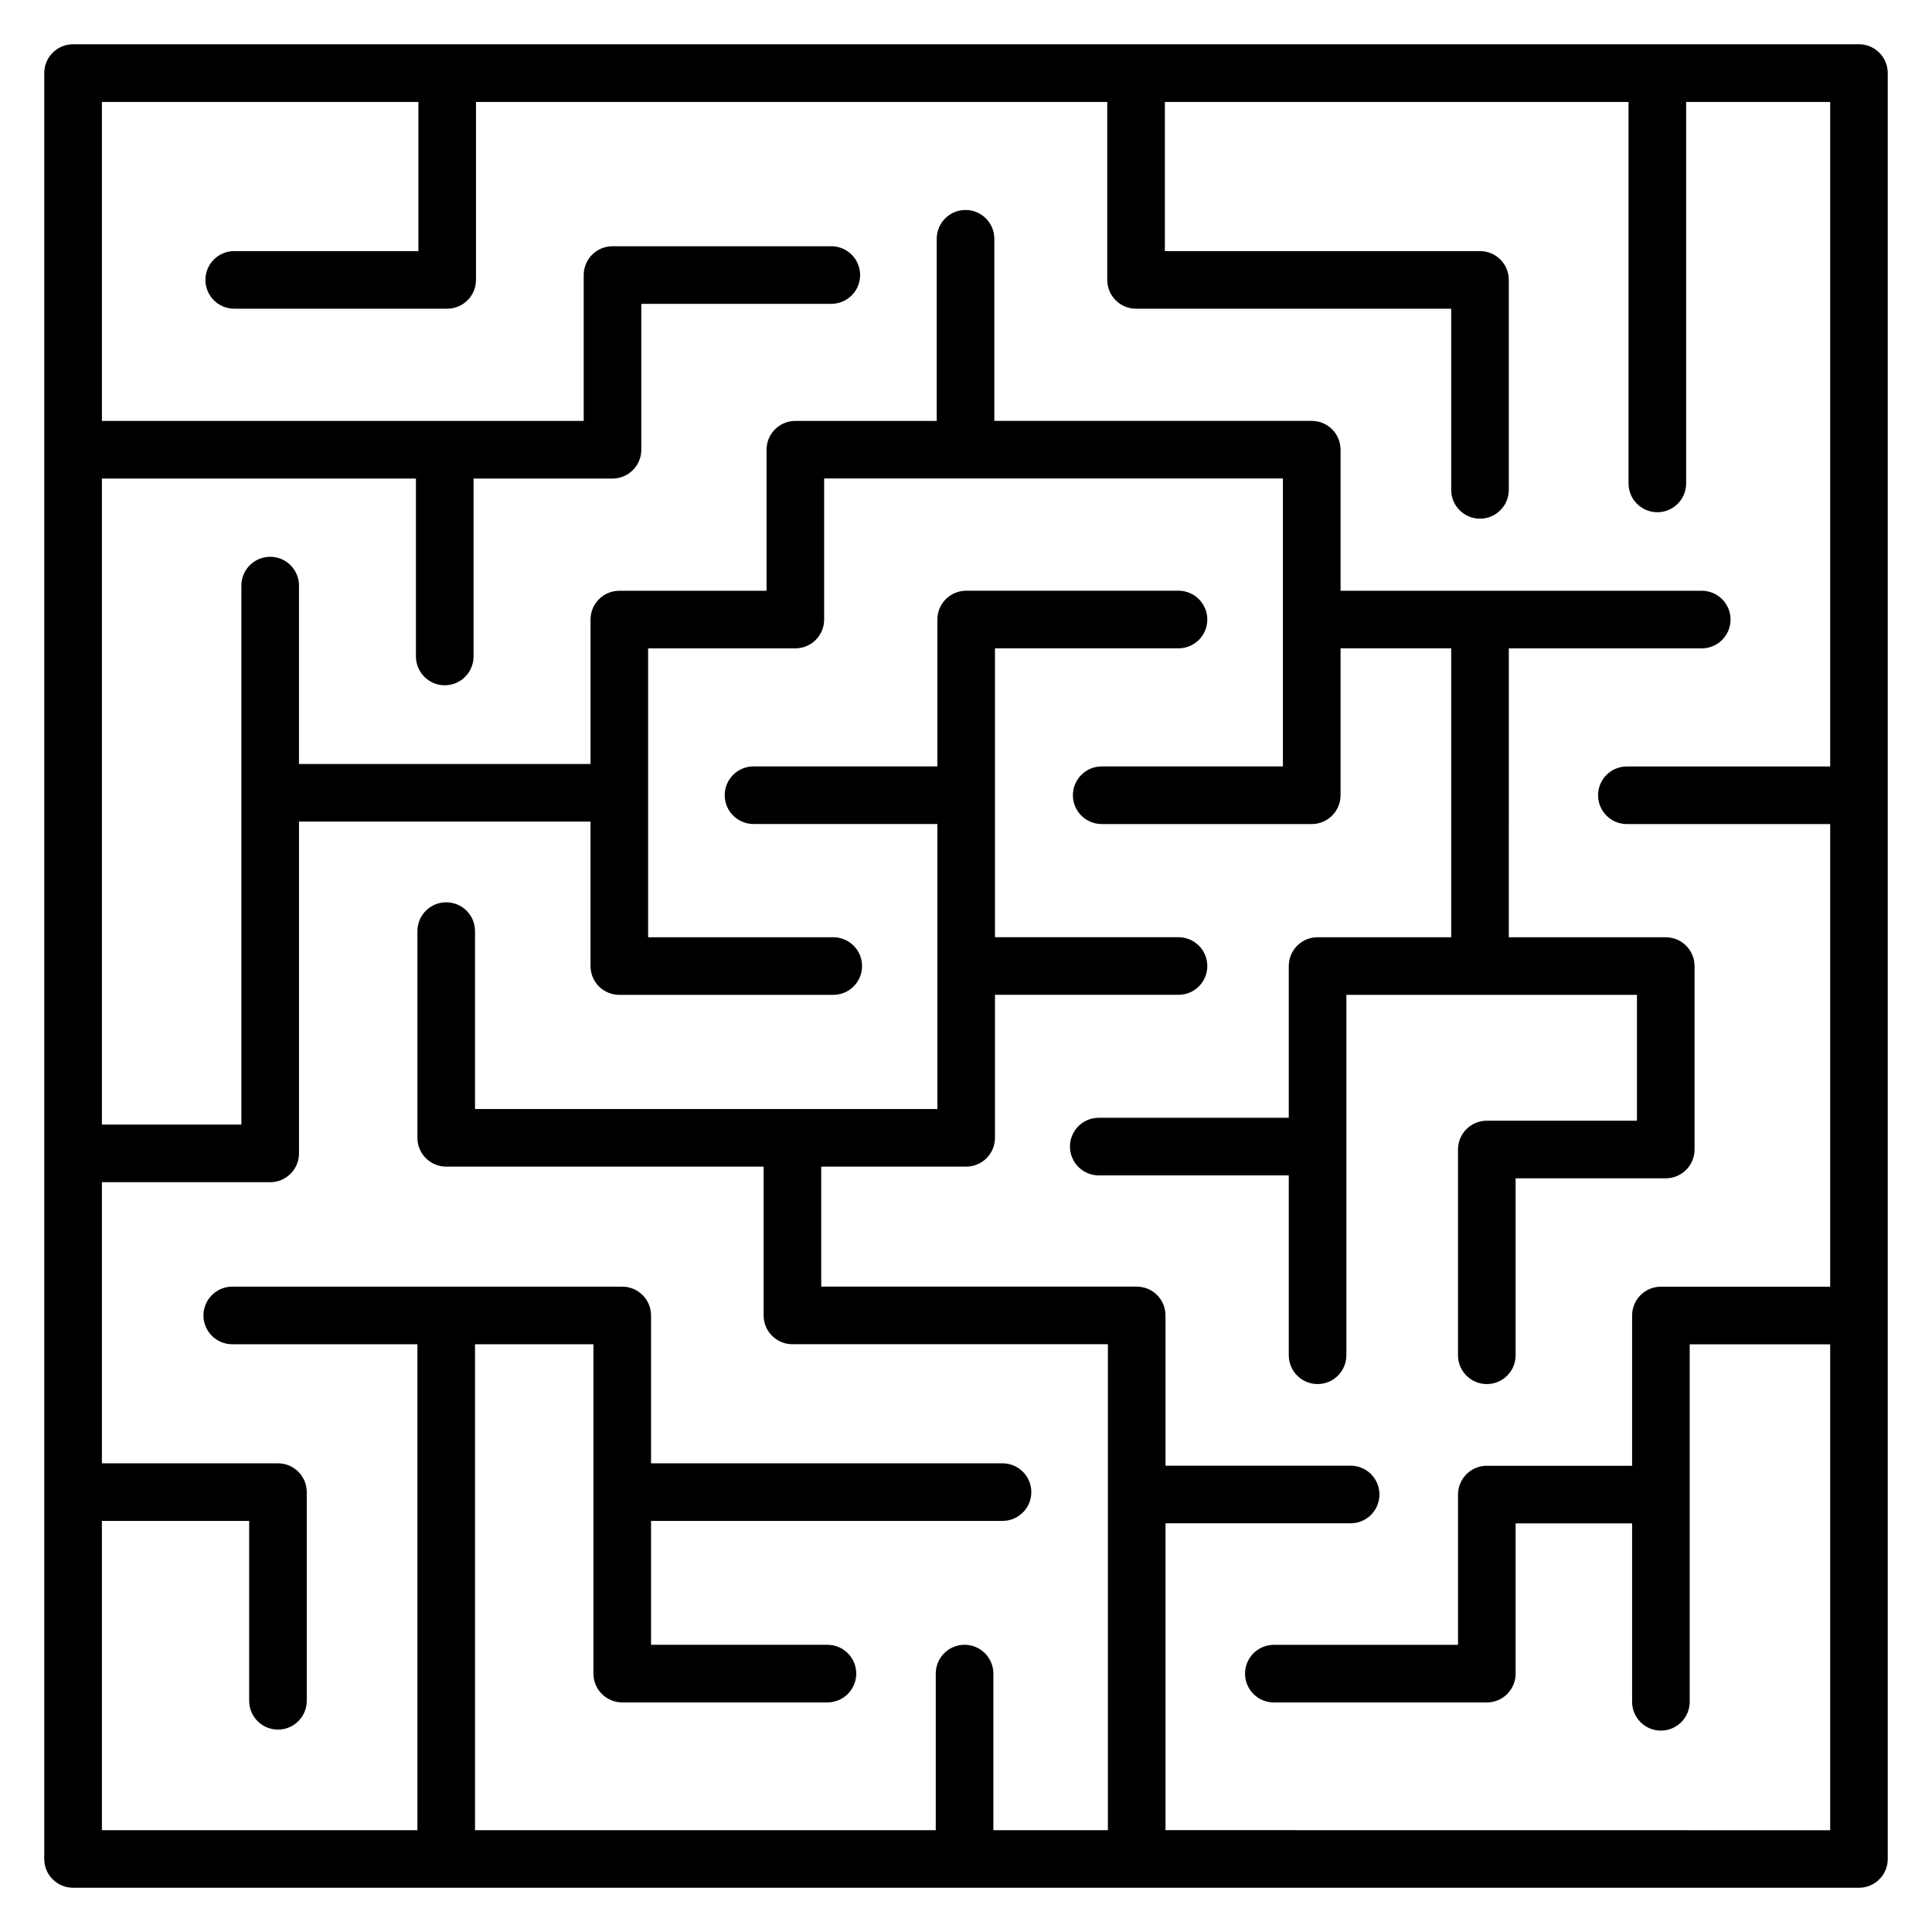 <?xml version="1.0" encoding="UTF-8"?>
<!-- Uploaded to: ICON Repo, www.svgrepo.com, Generator: ICON Repo Mixer Tools -->
<svg fill="#000000" width="800px" height="800px" version="1.1" viewBox="144 144 512 512" xmlns="http://www.w3.org/2000/svg">
 <path d="m636.64 155.73h-473.28c-4.215 0-7.633 3.418-7.633 7.633v473.28c0 4.215 3.418 7.633 7.633 7.633h473.28c4.215 0 7.633-3.418 7.633-7.633v-473.28c0-4.215-3.418-7.633-7.633-7.633zm-183.77 473.28v-81.32h49.066c4.215 0 7.633-3.418 7.633-7.633 0-4.215-3.418-7.633-7.633-7.633h-49.066v-39.824c0-4.215-3.418-7.633-7.633-7.633h-83.605v-31.801h38.414c4.215 0 7.633-3.418 7.633-7.633v-37.895h48.637c4.215 0 7.633-3.418 7.633-7.633s-3.418-7.633-7.633-7.633h-48.637v-76.562h48.637c4.215 0 7.633-3.418 7.633-7.633s-3.418-7.633-7.633-7.633h-56.27c-4.215 0-7.633 3.418-7.633 7.633v38.926h-48.723c-4.215 0-7.633 3.418-7.633 7.633 0 4.215 3.418 7.633 7.633 7.633h48.723v37.43c-0.004 0.074-0.043 0.133-0.043 0.207s0.039 0.133 0.043 0.203v37.691h-122.53v-47.152c0-4.215-3.418-7.633-7.633-7.633-4.215 0-7.633 3.418-7.633 7.633v54.785c0 4.215 3.418 7.633 7.633 7.633h84.117v39.434c0 4.215 3.418 7.633 7.633 7.633h83.602v128.78h-30.352v-41.496c0-4.215-3.418-7.633-7.633-7.633s-7.633 3.418-7.633 7.633v41.496h-122.1v-128.77h31.379v87.277c0 4.215 3.418 7.633 7.633 7.633h54.383c4.215 0 7.633-3.418 7.633-7.633 0-4.215-3.418-7.633-7.633-7.633h-46.746v-32.828h93.141c4.215 0 7.633-3.418 7.633-7.633 0-4.215-3.418-7.633-7.633-7.633l-93.141-0.004v-39.18c0-4.215-3.418-7.633-7.633-7.633l-103.35-0.004c-4.215 0-7.633 3.418-7.633 7.633s3.418 7.633 7.633 7.633h49.066v128.78h-83.613v-81.961h39.027v47.668c0 4.215 3.418 7.633 7.633 7.633s7.633-3.418 7.633-7.633v-55.301c0-4.215-3.418-7.633-7.633-7.633h-46.66v-74.5h44.598c4.215 0 7.633-3.418 7.633-7.633v-87.926h77.258v38.281c0 4.215 3.418 7.633 7.633 7.633h56.699c4.215 0 7.633-3.418 7.633-7.633s-3.418-7.633-7.633-7.633h-49.066v-76.562h39.016c4.215 0 7.633-3.418 7.633-7.633v-37.383h121.58v76.305l-48.027 0.004c-4.215 0-7.633 3.418-7.633 7.633 0 4.215 3.418 7.633 7.633 7.633h55.668c4.215 0 7.633-3.418 7.633-7.633v-38.926h29.324l-0.004 76.559h-35.41c-4.215 0-7.633 3.418-7.633 7.633v40.211h-50.355c-4.215 0-7.633 3.418-7.633 7.633s3.418 7.633 7.633 7.633h50.355v47.668c0 4.215 3.418 7.633 7.633 7.633 4.215 0 7.633-3.418 7.633-7.633l0.004-95.508h77v33.348h-39.789c-4.215 0-7.633 3.418-7.633 7.633v54.531c0 4.215 3.418 7.633 7.633 7.633 4.215 0 7.633-3.418 7.633-7.633v-46.898h39.789c4.215 0 7.633-3.418 7.633-7.633v-48.613c0-4.215-3.418-7.633-7.633-7.633h-41.594l0.004-76.562h51.129c4.215 0 7.633-3.418 7.633-7.633s-3.418-7.633-7.633-7.633h-95.719v-37.383c0-4.215-3.418-7.633-7.633-7.633h-84.121v-48.262c0-4.215-3.418-7.633-7.633-7.633-4.215 0-7.633 3.418-7.633 7.633v48.266h-37.465c-4.215 0-7.633 3.418-7.633 7.633v37.383h-39.016c-4.215 0-7.633 3.418-7.633 7.633v38.277h-77.262v-47.281c0-4.215-3.418-7.633-7.633-7.633s-7.633 3.418-7.633 7.633v142.84h-36.965v-171.21h83.227v47.152c0 4.215 3.418 7.633 7.633 7.633 4.215 0 7.633-3.418 7.633-7.633v-47.152h36.824c4.215 0 7.633-3.418 7.633-7.633v-38.664h50.355c4.215 0 7.633-3.418 7.633-7.633 0-4.215-3.418-7.633-7.633-7.633h-57.988c-4.215 0-7.633 3.418-7.633 7.633v38.664l-127.68-0.004v-84.527h83.871v39.52h-48.809c-4.215 0-7.633 3.418-7.633 7.633 0 4.215 3.418 7.633 7.633 7.633h56.441c4.215 0 7.633-3.418 7.633-7.633v-47.152h167.29v47.152c0 4.215 3.418 7.633 7.633 7.633h83.516v48.012c0 4.215 3.418 7.633 7.633 7.633 4.215 0 7.633-3.418 7.633-7.633v-55.645c0-4.215-3.418-7.633-7.633-7.633h-83.516v-39.52h122.88v101.09c0 4.215 3.418 7.633 7.633 7.633 4.215 0 7.633-3.418 7.633-7.633v-101.09h38.172v176.1h-53.879c-4.215 0-7.633 3.418-7.633 7.633 0 4.215 3.418 7.633 7.633 7.633h53.879v122.6h-44.859c-4.215 0-7.633 3.418-7.633 7.633v39.824h-38.5c-4.215 0-7.633 3.418-7.633 7.633v39.824h-48.809c-4.215 0-7.633 3.418-7.633 7.633 0 4.215 3.418 7.633 7.633 7.633h56.441c4.215 0 7.633-3.418 7.633-7.633v-39.824h30.867v47.285c0 4.215 3.418 7.633 7.633 7.633 4.215 0 7.633-3.418 7.633-7.633v-94.742h37.227v128.78z"/>
</svg>